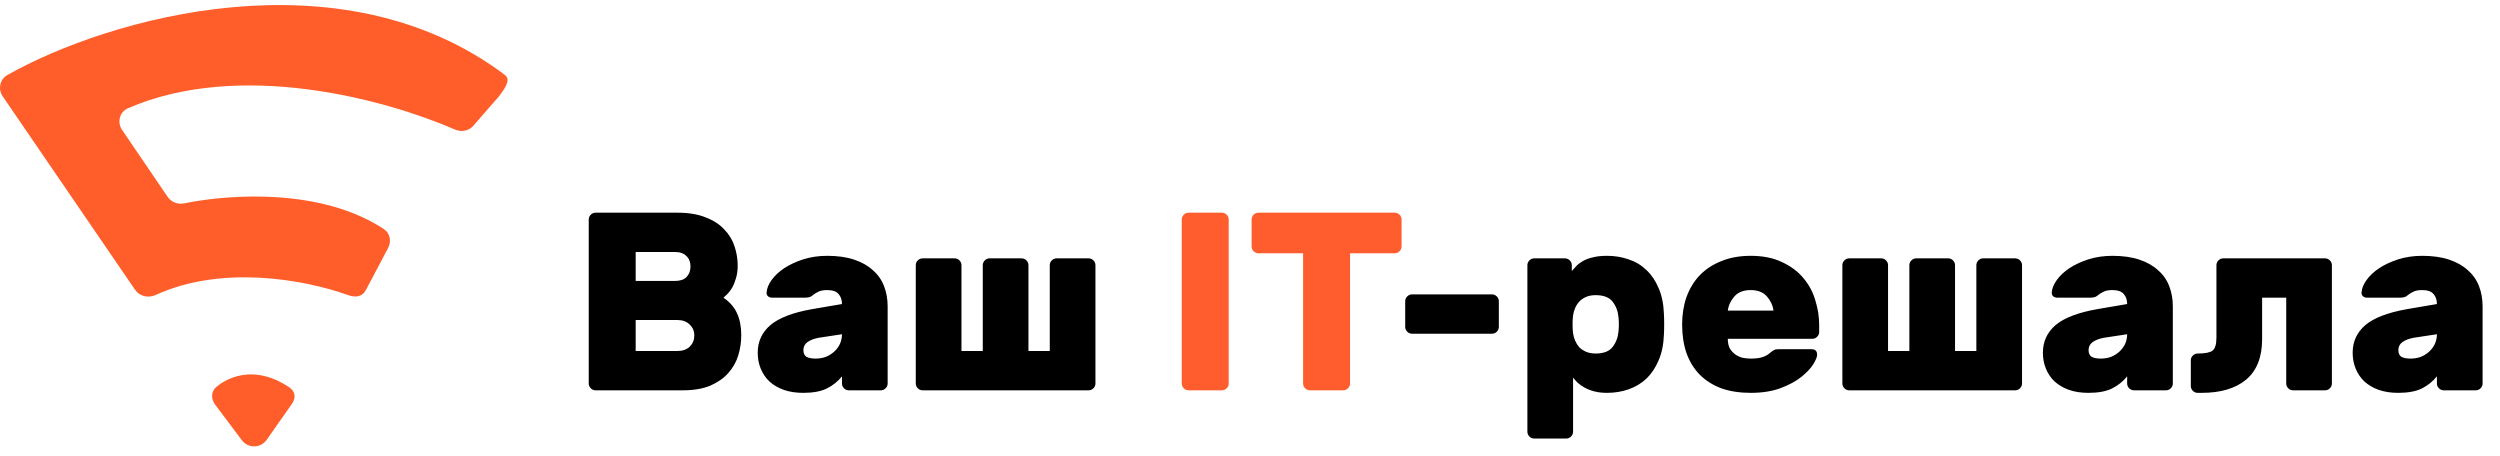 <?xml version="1.0" encoding="UTF-8"?> <svg xmlns="http://www.w3.org/2000/svg" width="411" height="75" viewBox="0 0 411 75" fill="none"><path d="M97.914 64.168C97.608 64.168 97.344 64.057 97.121 63.834C96.899 63.612 96.788 63.347 96.788 63.042V36.091C96.788 35.785 96.899 35.521 97.121 35.298C97.344 35.076 97.608 34.965 97.914 34.965H111.348C113.211 34.965 114.782 35.229 116.062 35.758C117.341 36.258 118.356 36.926 119.107 37.76C119.886 38.566 120.442 39.498 120.776 40.555C121.11 41.584 121.277 42.613 121.277 43.642C121.277 44.449 121.179 45.158 120.985 45.77C120.818 46.354 120.609 46.869 120.359 47.314C120.109 47.731 119.844 48.078 119.566 48.357C119.316 48.607 119.107 48.802 118.94 48.941C120.025 49.692 120.776 50.568 121.193 51.569C121.638 52.542 121.861 53.724 121.861 55.115C121.861 56.255 121.694 57.368 121.36 58.453C121.026 59.537 120.47 60.511 119.691 61.373C118.94 62.207 117.953 62.889 116.729 63.417C115.506 63.918 114.004 64.168 112.224 64.168H97.914ZM113.517 43.809C113.517 43.086 113.294 42.516 112.849 42.099C112.432 41.654 111.807 41.431 110.972 41.431H104.506V46.187H110.972C111.807 46.187 112.432 45.979 112.849 45.561C113.294 45.116 113.517 44.532 113.517 43.809ZM104.506 57.702H111.389C112.224 57.702 112.891 57.465 113.392 56.992C113.892 56.492 114.143 55.88 114.143 55.157C114.143 54.434 113.892 53.836 113.392 53.363C112.891 52.862 112.224 52.612 111.389 52.612H104.506V57.702ZM124.569 57.994C124.569 56.158 125.264 54.642 126.655 53.446C128.073 52.25 130.368 51.374 133.538 50.818L138.42 49.984C138.42 49.316 138.239 48.774 137.877 48.357C137.516 47.912 136.89 47.689 136 47.689C135.36 47.689 134.86 47.786 134.498 47.981C134.164 48.148 133.914 48.301 133.747 48.44C133.497 48.663 133.26 48.802 133.038 48.857C132.815 48.913 132.551 48.941 132.245 48.941H126.947C126.669 48.941 126.432 48.857 126.238 48.69C126.071 48.523 126.001 48.301 126.029 48.023C126.085 47.383 126.363 46.716 126.863 46.02C127.364 45.325 128.045 44.685 128.908 44.101C129.798 43.517 130.841 43.03 132.037 42.641C133.26 42.252 134.581 42.057 136 42.057C137.696 42.057 139.171 42.266 140.422 42.683C141.674 43.1 142.703 43.684 143.509 44.435C144.344 45.158 144.956 46.034 145.345 47.063C145.734 48.065 145.929 49.177 145.929 50.401V63.042C145.929 63.347 145.818 63.612 145.595 63.834C145.373 64.057 145.108 64.168 144.803 64.168H139.546C139.24 64.168 138.976 64.057 138.753 63.834C138.531 63.612 138.42 63.347 138.42 63.042V61.873C137.752 62.708 136.918 63.375 135.916 63.876C134.943 64.349 133.65 64.585 132.037 64.585C130.841 64.585 129.77 64.418 128.824 64.085C127.906 63.751 127.128 63.292 126.488 62.708C125.876 62.124 125.403 61.428 125.07 60.622C124.736 59.815 124.569 58.939 124.569 57.994ZM134.081 58.953C134.693 58.953 135.263 58.856 135.791 58.661C136.32 58.439 136.779 58.147 137.168 57.785C137.557 57.423 137.863 57.006 138.086 56.533C138.308 56.033 138.42 55.504 138.42 54.948L134.581 55.532C133.83 55.671 133.219 55.908 132.746 56.241C132.301 56.575 132.078 57.006 132.078 57.535C132.078 58.063 132.245 58.439 132.579 58.661C132.94 58.856 133.441 58.953 134.081 58.953ZM156.937 42.474C157.243 42.474 157.507 42.585 157.73 42.808C157.952 43.03 158.064 43.295 158.064 43.601V57.702H161.568V43.601C161.568 43.295 161.679 43.03 161.902 42.808C162.124 42.585 162.388 42.474 162.694 42.474H167.951C168.257 42.474 168.521 42.585 168.744 42.808C168.966 43.03 169.077 43.295 169.077 43.601V57.702H172.582V43.601C172.582 43.295 172.693 43.03 172.916 42.808C173.138 42.585 173.402 42.474 173.708 42.474H178.965C179.271 42.474 179.535 42.585 179.757 42.808C179.98 43.03 180.091 43.295 180.091 43.601V63.042C180.091 63.347 179.98 63.612 179.757 63.834C179.535 64.057 179.271 64.168 178.965 64.168H151.681C151.375 64.168 151.11 64.057 150.888 63.834C150.665 63.612 150.554 63.347 150.554 63.042V43.601C150.554 43.295 150.665 43.03 150.888 42.808C151.11 42.585 151.375 42.474 151.681 42.474H156.937ZM232.141 54.865C231.835 54.865 231.571 54.753 231.349 54.531C231.126 54.308 231.015 54.044 231.015 53.738V49.525C231.015 49.219 231.126 48.955 231.349 48.732C231.571 48.51 231.835 48.398 232.141 48.398H245.283C245.589 48.398 245.853 48.51 246.075 48.732C246.298 48.955 246.409 49.219 246.409 49.525V53.738C246.409 54.044 246.298 54.308 246.075 54.531C245.853 54.753 245.589 54.865 245.283 54.865H232.141ZM264.203 64.585C263.396 64.585 262.687 64.502 262.075 64.335C261.463 64.168 260.935 63.959 260.49 63.709C260.045 63.459 259.669 63.195 259.364 62.916C259.058 62.611 258.807 62.332 258.613 62.082V70.968C258.613 71.274 258.501 71.538 258.279 71.761C258.056 71.983 257.792 72.095 257.486 72.095H252.23C251.924 72.095 251.659 71.983 251.437 71.761C251.214 71.538 251.103 71.274 251.103 70.968V43.601C251.103 43.295 251.214 43.03 251.437 42.808C251.659 42.585 251.924 42.474 252.23 42.474H257.278C257.584 42.474 257.848 42.585 258.07 42.808C258.293 43.03 258.404 43.295 258.404 43.601V44.56C258.654 44.282 258.919 43.99 259.197 43.684C259.503 43.378 259.864 43.114 260.281 42.891C260.726 42.641 261.255 42.446 261.867 42.307C262.506 42.14 263.285 42.057 264.203 42.057C265.454 42.057 266.637 42.252 267.749 42.641C268.862 43.003 269.835 43.587 270.669 44.393C271.504 45.172 272.171 46.159 272.672 47.355C273.2 48.551 273.492 49.97 273.548 51.611C273.576 52.028 273.59 52.598 273.59 53.321C273.59 54.016 273.576 54.573 273.548 54.99C273.492 56.631 273.2 58.049 272.672 59.245C272.171 60.441 271.504 61.442 270.669 62.249C269.835 63.028 268.862 63.612 267.749 64.001C266.637 64.391 265.454 64.585 264.203 64.585ZM266.08 54.489C266.164 53.711 266.164 52.932 266.08 52.153C265.997 51.179 265.677 50.331 265.121 49.608C264.564 48.885 263.633 48.523 262.326 48.523C261.714 48.523 261.185 48.621 260.74 48.816C260.295 49.01 259.92 49.274 259.614 49.608C259.336 49.914 259.113 50.262 258.946 50.651C258.779 51.041 258.668 51.444 258.613 51.861C258.557 52.278 258.529 52.765 258.529 53.321C258.529 53.877 258.557 54.364 258.613 54.781C258.668 55.198 258.779 55.602 258.946 55.991C259.113 56.38 259.336 56.742 259.614 57.076C259.92 57.382 260.295 57.632 260.74 57.827C261.185 58.021 261.714 58.119 262.326 58.119C263.633 58.119 264.564 57.757 265.121 57.034C265.677 56.311 265.997 55.463 266.08 54.489ZM284.052 55.699C284.052 56.339 284.164 56.867 284.386 57.284C284.636 57.702 284.942 58.035 285.304 58.286C285.665 58.536 286.069 58.717 286.514 58.828C286.959 58.911 287.39 58.953 287.807 58.953C288.641 58.953 289.295 58.87 289.768 58.703C290.268 58.536 290.686 58.3 291.019 57.994C291.325 57.743 291.548 57.59 291.687 57.535C291.826 57.451 292.062 57.41 292.396 57.41H297.819C298.431 57.41 298.737 57.715 298.737 58.327C298.737 58.661 298.529 59.176 298.112 59.871C297.694 60.538 297.041 61.234 296.151 61.957C295.289 62.652 294.162 63.264 292.772 63.792C291.381 64.321 289.726 64.585 287.807 64.585C285.999 64.585 284.386 64.335 282.968 63.834C281.577 63.306 280.395 62.555 279.421 61.581C278.476 60.608 277.753 59.426 277.252 58.035C276.779 56.645 276.543 55.073 276.543 53.321C276.543 51.708 276.779 50.22 277.252 48.857C277.753 47.467 278.476 46.271 279.421 45.269C280.395 44.268 281.577 43.489 282.968 42.933C284.386 42.349 285.999 42.057 287.807 42.057C289.837 42.057 291.562 42.405 292.98 43.1C294.426 43.767 295.594 44.644 296.484 45.728C297.402 46.813 298.056 48.037 298.445 49.4C298.862 50.734 299.071 52.069 299.071 53.404V54.573C299.071 54.879 298.96 55.143 298.737 55.365C298.515 55.588 298.251 55.699 297.945 55.699H284.052ZM287.807 47.689C286.639 47.689 285.749 48.037 285.137 48.732C284.525 49.427 284.164 50.206 284.052 51.068H291.562C291.45 50.206 291.089 49.427 290.477 48.732C289.865 48.037 288.975 47.689 287.807 47.689ZM309.268 42.474C309.574 42.474 309.838 42.585 310.061 42.808C310.283 43.03 310.394 43.295 310.394 43.601V57.702H313.899V43.601C313.899 43.295 314.01 43.03 314.233 42.808C314.455 42.585 314.719 42.474 315.025 42.474H320.282C320.588 42.474 320.852 42.585 321.075 42.808C321.297 43.03 321.408 43.295 321.408 43.601V57.702H324.913V43.601C324.913 43.295 325.024 43.03 325.246 42.808C325.469 42.585 325.733 42.474 326.039 42.474H331.296C331.602 42.474 331.866 42.585 332.088 42.808C332.311 43.03 332.422 43.295 332.422 43.601V63.042C332.422 63.347 332.311 63.612 332.088 63.834C331.866 64.057 331.602 64.168 331.296 64.168H304.011C303.706 64.168 303.441 64.057 303.219 63.834C302.996 63.612 302.885 63.347 302.885 63.042V43.601C302.885 43.295 302.996 43.03 303.219 42.808C303.441 42.585 303.706 42.474 304.011 42.474H309.268ZM335.852 57.994C335.852 56.158 336.547 54.642 337.938 53.446C339.356 52.25 341.651 51.374 344.822 50.818L349.703 49.984C349.703 49.316 349.522 48.774 349.16 48.357C348.799 47.912 348.173 47.689 347.283 47.689C346.643 47.689 346.143 47.786 345.781 47.981C345.447 48.148 345.197 48.301 345.03 48.44C344.78 48.663 344.544 48.802 344.321 48.857C344.099 48.913 343.834 48.941 343.528 48.941H338.23C337.952 48.941 337.716 48.857 337.521 48.69C337.354 48.523 337.284 48.301 337.312 48.023C337.368 47.383 337.646 46.716 338.147 46.02C338.647 45.325 339.329 44.685 340.191 44.101C341.081 43.517 342.124 43.03 343.32 42.641C344.544 42.252 345.865 42.057 347.283 42.057C348.98 42.057 350.454 42.266 351.705 42.683C352.957 43.1 353.986 43.684 354.792 44.435C355.627 45.158 356.239 46.034 356.628 47.063C357.017 48.065 357.212 49.177 357.212 50.401V63.042C357.212 63.347 357.101 63.612 356.878 63.834C356.656 64.057 356.392 64.168 356.086 64.168H350.829C350.523 64.168 350.259 64.057 350.037 63.834C349.814 63.612 349.703 63.347 349.703 63.042V61.873C349.035 62.708 348.201 63.375 347.2 63.876C346.226 64.349 344.933 64.585 343.32 64.585C342.124 64.585 341.053 64.418 340.107 64.085C339.19 63.751 338.411 63.292 337.771 62.708C337.159 62.124 336.686 61.428 336.353 60.622C336.019 59.815 335.852 58.939 335.852 57.994ZM345.364 58.953C345.976 58.953 346.546 58.856 347.074 58.661C347.603 58.439 348.062 58.147 348.451 57.785C348.841 57.423 349.147 57.006 349.369 56.533C349.592 56.033 349.703 55.504 349.703 54.948L345.865 55.532C345.114 55.671 344.502 55.908 344.029 56.241C343.584 56.575 343.361 57.006 343.361 57.535C343.361 58.063 343.528 58.439 343.862 58.661C344.224 58.856 344.724 58.953 345.364 58.953ZM371.892 48.941V55.741C371.892 58.717 371.016 60.942 369.263 62.416C367.511 63.862 365.078 64.585 361.963 64.585H361.295C360.989 64.585 360.725 64.474 360.502 64.251C360.28 64.029 360.169 63.765 360.169 63.459V59.245C360.169 58.939 360.28 58.675 360.502 58.453C360.725 58.23 360.989 58.119 361.295 58.119C362.491 58.119 363.298 57.966 363.715 57.66C364.16 57.326 364.382 56.617 364.382 55.532V43.601C364.382 43.295 364.494 43.03 364.716 42.808C364.939 42.585 365.203 42.474 365.509 42.474H382.238C382.544 42.474 382.808 42.585 383.031 42.808C383.253 43.03 383.364 43.295 383.364 43.601V63.042C383.364 63.347 383.253 63.612 383.031 63.834C382.808 64.057 382.544 64.168 382.238 64.168H376.981C376.675 64.168 376.411 64.057 376.189 63.834C375.966 63.612 375.855 63.347 375.855 63.042V48.941H371.892ZM386.778 57.994C386.778 56.158 387.474 54.642 388.864 53.446C390.283 52.25 392.577 51.374 395.748 50.818L400.629 49.984C400.629 49.316 400.448 48.774 400.087 48.357C399.725 47.912 399.099 47.689 398.209 47.689C397.57 47.689 397.069 47.786 396.708 47.981C396.374 48.148 396.123 48.301 395.957 48.44C395.706 48.663 395.47 48.802 395.247 48.857C395.025 48.913 394.761 48.941 394.455 48.941H389.156C388.878 48.941 388.642 48.857 388.447 48.69C388.28 48.523 388.211 48.301 388.239 48.023C388.294 47.383 388.572 46.716 389.073 46.02C389.574 45.325 390.255 44.685 391.117 44.101C392.007 43.517 393.05 43.03 394.246 42.641C395.47 42.252 396.791 42.057 398.209 42.057C399.906 42.057 401.38 42.266 402.632 42.683C403.883 43.1 404.912 43.684 405.719 44.435C406.553 45.158 407.165 46.034 407.554 47.063C407.944 48.065 408.138 49.177 408.138 50.401V63.042C408.138 63.347 408.027 63.612 407.805 63.834C407.582 64.057 407.318 64.168 407.012 64.168H401.755C401.45 64.168 401.185 64.057 400.963 63.834C400.74 63.612 400.629 63.347 400.629 63.042V61.873C399.962 62.708 399.127 63.375 398.126 63.876C397.153 64.349 395.859 64.585 394.246 64.585C393.05 64.585 391.979 64.418 391.034 64.085C390.116 63.751 389.337 63.292 388.697 62.708C388.086 62.124 387.613 61.428 387.279 60.622C386.945 59.815 386.778 58.939 386.778 57.994ZM396.29 58.953C396.902 58.953 397.472 58.856 398.001 58.661C398.529 58.439 398.988 58.147 399.378 57.785C399.767 57.423 400.073 57.006 400.295 56.533C400.518 56.033 400.629 55.504 400.629 54.948L396.791 55.532C396.04 55.671 395.428 55.908 394.955 56.241C394.51 56.575 394.288 57.006 394.288 57.535C394.288 58.063 394.455 58.439 394.788 58.661C395.15 58.856 395.651 58.953 396.29 58.953Z" fill="black"></path><path d="M195.408 64.168C195.102 64.168 194.837 64.057 194.615 63.834C194.392 63.612 194.281 63.347 194.281 63.042V36.091C194.281 35.785 194.392 35.521 194.615 35.298C194.837 35.076 195.102 34.965 195.408 34.965H200.873C201.179 34.965 201.443 35.076 201.665 35.298C201.888 35.521 201.999 35.785 201.999 36.091V63.042C201.999 63.347 201.888 63.612 201.665 63.834C201.443 64.057 201.179 64.168 200.873 64.168H195.408ZM229.291 34.965C229.597 34.965 229.862 35.076 230.084 35.298C230.307 35.521 230.418 35.785 230.418 36.091V40.513C230.418 40.819 230.307 41.084 230.084 41.306C229.862 41.529 229.597 41.64 229.291 41.64H221.949V63.042C221.949 63.347 221.838 63.612 221.615 63.834C221.393 64.057 221.128 64.168 220.822 64.168H215.357C215.051 64.168 214.787 64.057 214.565 63.834C214.342 63.612 214.231 63.347 214.231 63.042V41.64H206.888C206.582 41.64 206.318 41.529 206.096 41.306C205.873 41.084 205.762 40.819 205.762 40.513V36.091C205.762 35.785 205.873 35.521 206.096 35.298C206.318 35.076 206.582 34.965 206.888 34.965H229.291Z" fill="#FF5D2D"></path><path d="M0.443 15.837L22.206 47.644C22.947 48.727 24.391 49.048 25.584 48.5C36.442 43.517 49.897 45.909 57.191 48.5C58.449 48.948 59.574 48.839 60.172 47.644L63.846 40.689C64.38 39.621 64.098 38.315 63.102 37.657C52.984 30.98 38.102 31.842 30.264 33.434C29.23 33.644 28.16 33.24 27.566 32.367L20.069 21.355C19.222 20.112 19.646 18.402 21.026 17.802C39.371 9.838 63.216 16.26 74.846 21.315C75.951 21.796 77.243 21.471 77.961 20.503L82.032 15.837C82.831 14.76 84.097 13.144 83.026 12.337C56.009 -8.026 17.768 2.978 1.206 12.337C-0.041 13.041 -0.366 14.655 0.443 15.837Z" fill="#FF5D29"></path><path d="M47.495 63.628C42.262 60.17 37.935 61.643 35.542 63.628C34.676 64.346 34.688 65.61 35.363 66.51L39.763 72.377C40.771 73.72 42.786 73.72 43.793 72.377L47.911 66.51C48.706 65.45 48.6 64.358 47.495 63.628Z" fill="#FF5D29"></path></svg> 